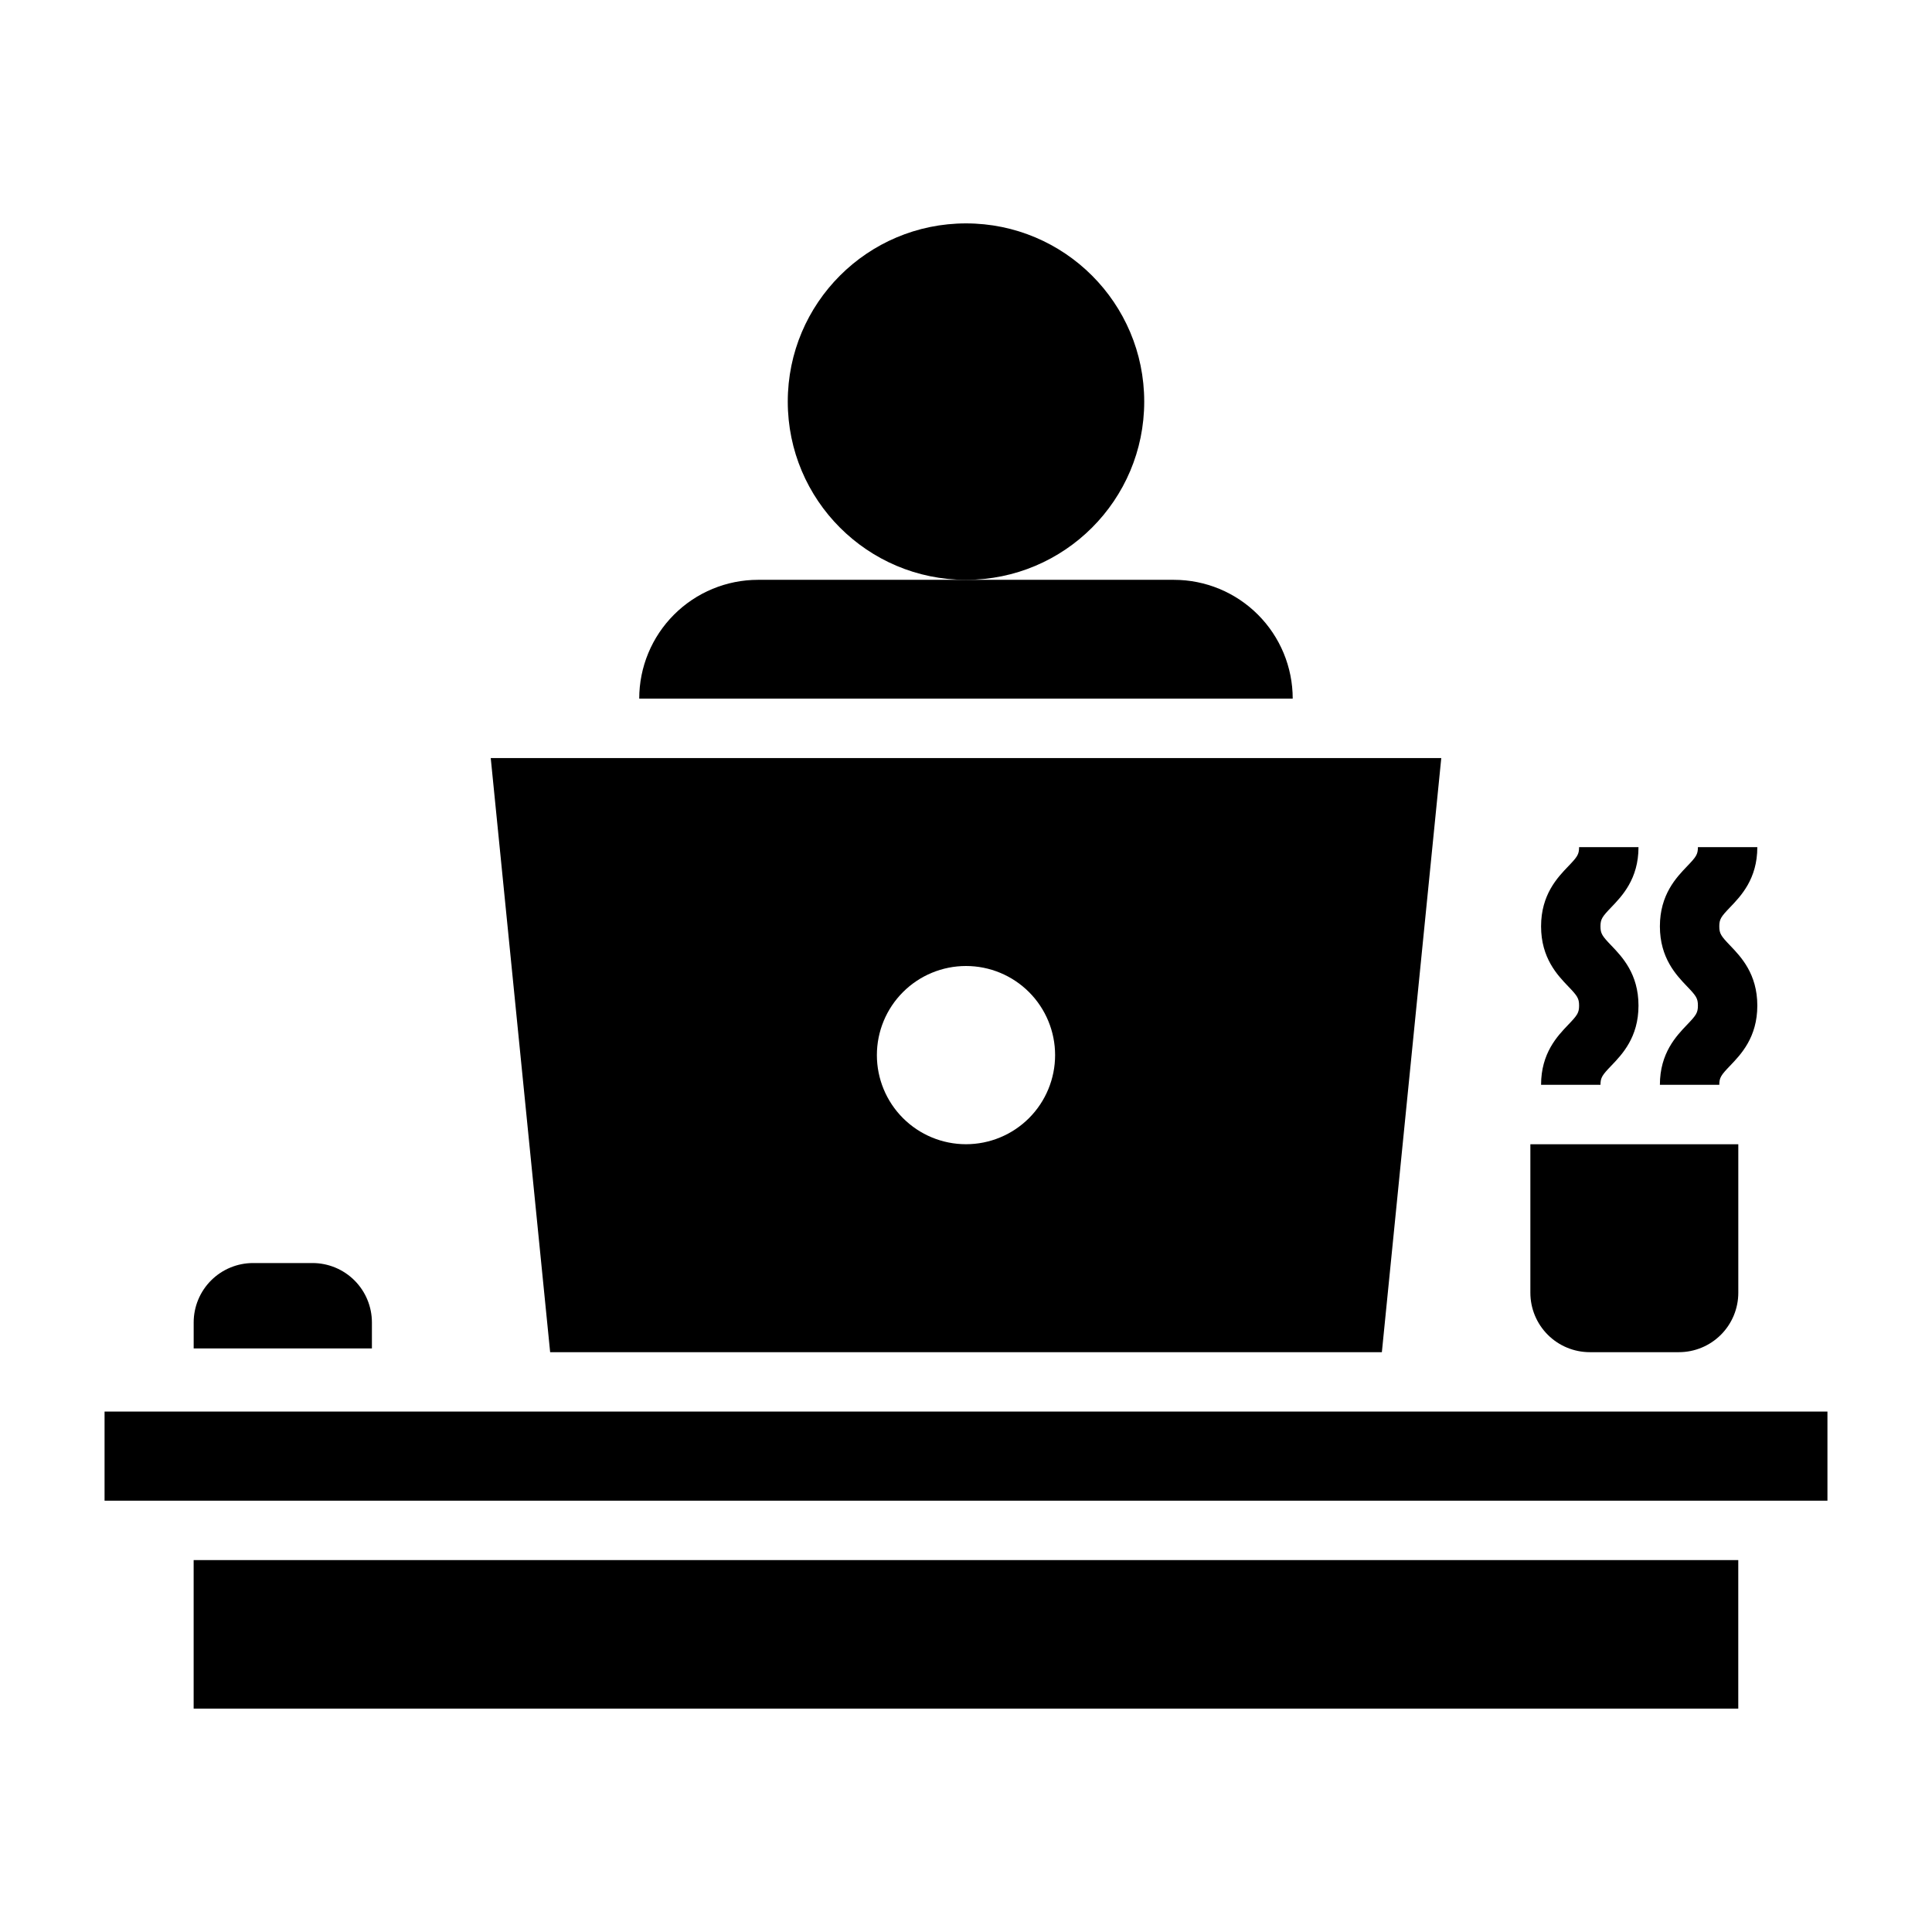 <?xml version="1.0" encoding="UTF-8"?>
<!-- Uploaded to: ICON Repo, www.svgrepo.com, Generator: ICON Repo Mixer Tools -->
<svg fill="#000000" width="800px" height="800px" version="1.1" viewBox="144 144 512 512" xmlns="http://www.w3.org/2000/svg">
 <g>
  <path d="m195.32 557.44h409.34v39.359h-409.34z"/>
  <path d="m242.56 494.46c0-4.172-1.66-8.18-4.613-11.133-2.953-2.949-6.957-4.609-11.133-4.609h-15.742c-4.176 0-8.18 1.66-11.133 4.609-2.953 2.953-4.613 6.961-4.613 11.133v6.887l47.234 0.004z"/>
  <path d="m171.71 518.08h456.58v23.617h-456.58z"/>
  <path d="m565.31 502.34h23.617-0.004c4.176 0 8.18-1.66 11.133-4.613s4.613-6.957 4.613-11.133v-39.359h-55.105v39.359c0 4.176 1.66 8.18 4.613 11.133 2.953 2.953 6.957 4.613 11.133 4.613z"/>
  <path d="m552.4 431.49h15.742c0-1.914 0.465-2.566 2.844-5.047 2.879-3 7.231-7.531 7.231-15.949 0-8.414-4.352-12.949-7.231-15.949-2.379-2.481-2.844-3.133-2.844-5.047 0-1.914 0.465-2.566 2.844-5.043 2.879-3 7.231-7.531 7.231-15.949h-15.742c0 1.914-0.465 2.566-2.844 5.043-2.879 3-7.231 7.531-7.231 15.941 0 8.41 4.352 12.949 7.231 15.949 2.379 2.481 2.844 3.133 2.844 5.047s-0.465 2.566-2.844 5.047c-2.883 3.008-7.231 7.539-7.231 15.957z"/>
  <path d="m583.89 431.49h15.742c0-1.914 0.465-2.566 2.844-5.047 2.879-3 7.231-7.531 7.231-15.949 0-8.414-4.352-12.949-7.231-15.949-2.379-2.481-2.844-3.133-2.844-5.047 0-1.914 0.465-2.566 2.844-5.043 2.879-3 7.231-7.531 7.231-15.949h-15.742c0 1.914-0.465 2.566-2.844 5.043-2.879 3-7.231 7.531-7.231 15.941 0 8.41 4.352 12.949 7.231 15.949 2.379 2.481 2.844 3.133 2.844 5.047s-0.465 2.566-2.844 5.047c-2.883 3.008-7.231 7.539-7.231 15.957z"/>
  <path d="m447.23 250.43c0 26.086-21.145 47.234-47.23 47.234s-47.234-21.148-47.234-47.234c0-26.086 21.148-47.23 47.234-47.23s47.23 21.145 47.23 47.23"/>
  <path d="m510.21 502.34 15.742-157.44h-251.9l15.742 157.44zm-110.21-102.34c6.262 0 12.27 2.488 16.699 6.914 4.426 4.43 6.914 10.438 6.914 16.699 0 6.266-2.488 12.273-6.914 16.699-4.43 4.43-10.438 6.918-16.699 6.918-6.266 0-12.273-2.488-16.699-6.918-4.43-4.426-6.918-10.434-6.918-16.699 0-6.262 2.488-12.27 6.918-16.699 4.426-4.426 10.434-6.914 16.699-6.914z"/>
  <path d="m455.1 297.66h-110.21c-8.352 0-16.359 3.316-22.266 9.223-5.906 5.902-9.223 13.914-9.223 22.262h173.18c0-8.348-3.316-16.359-9.223-22.262-5.902-5.906-13.914-9.223-22.266-9.223z"/>
 </g>
</svg>